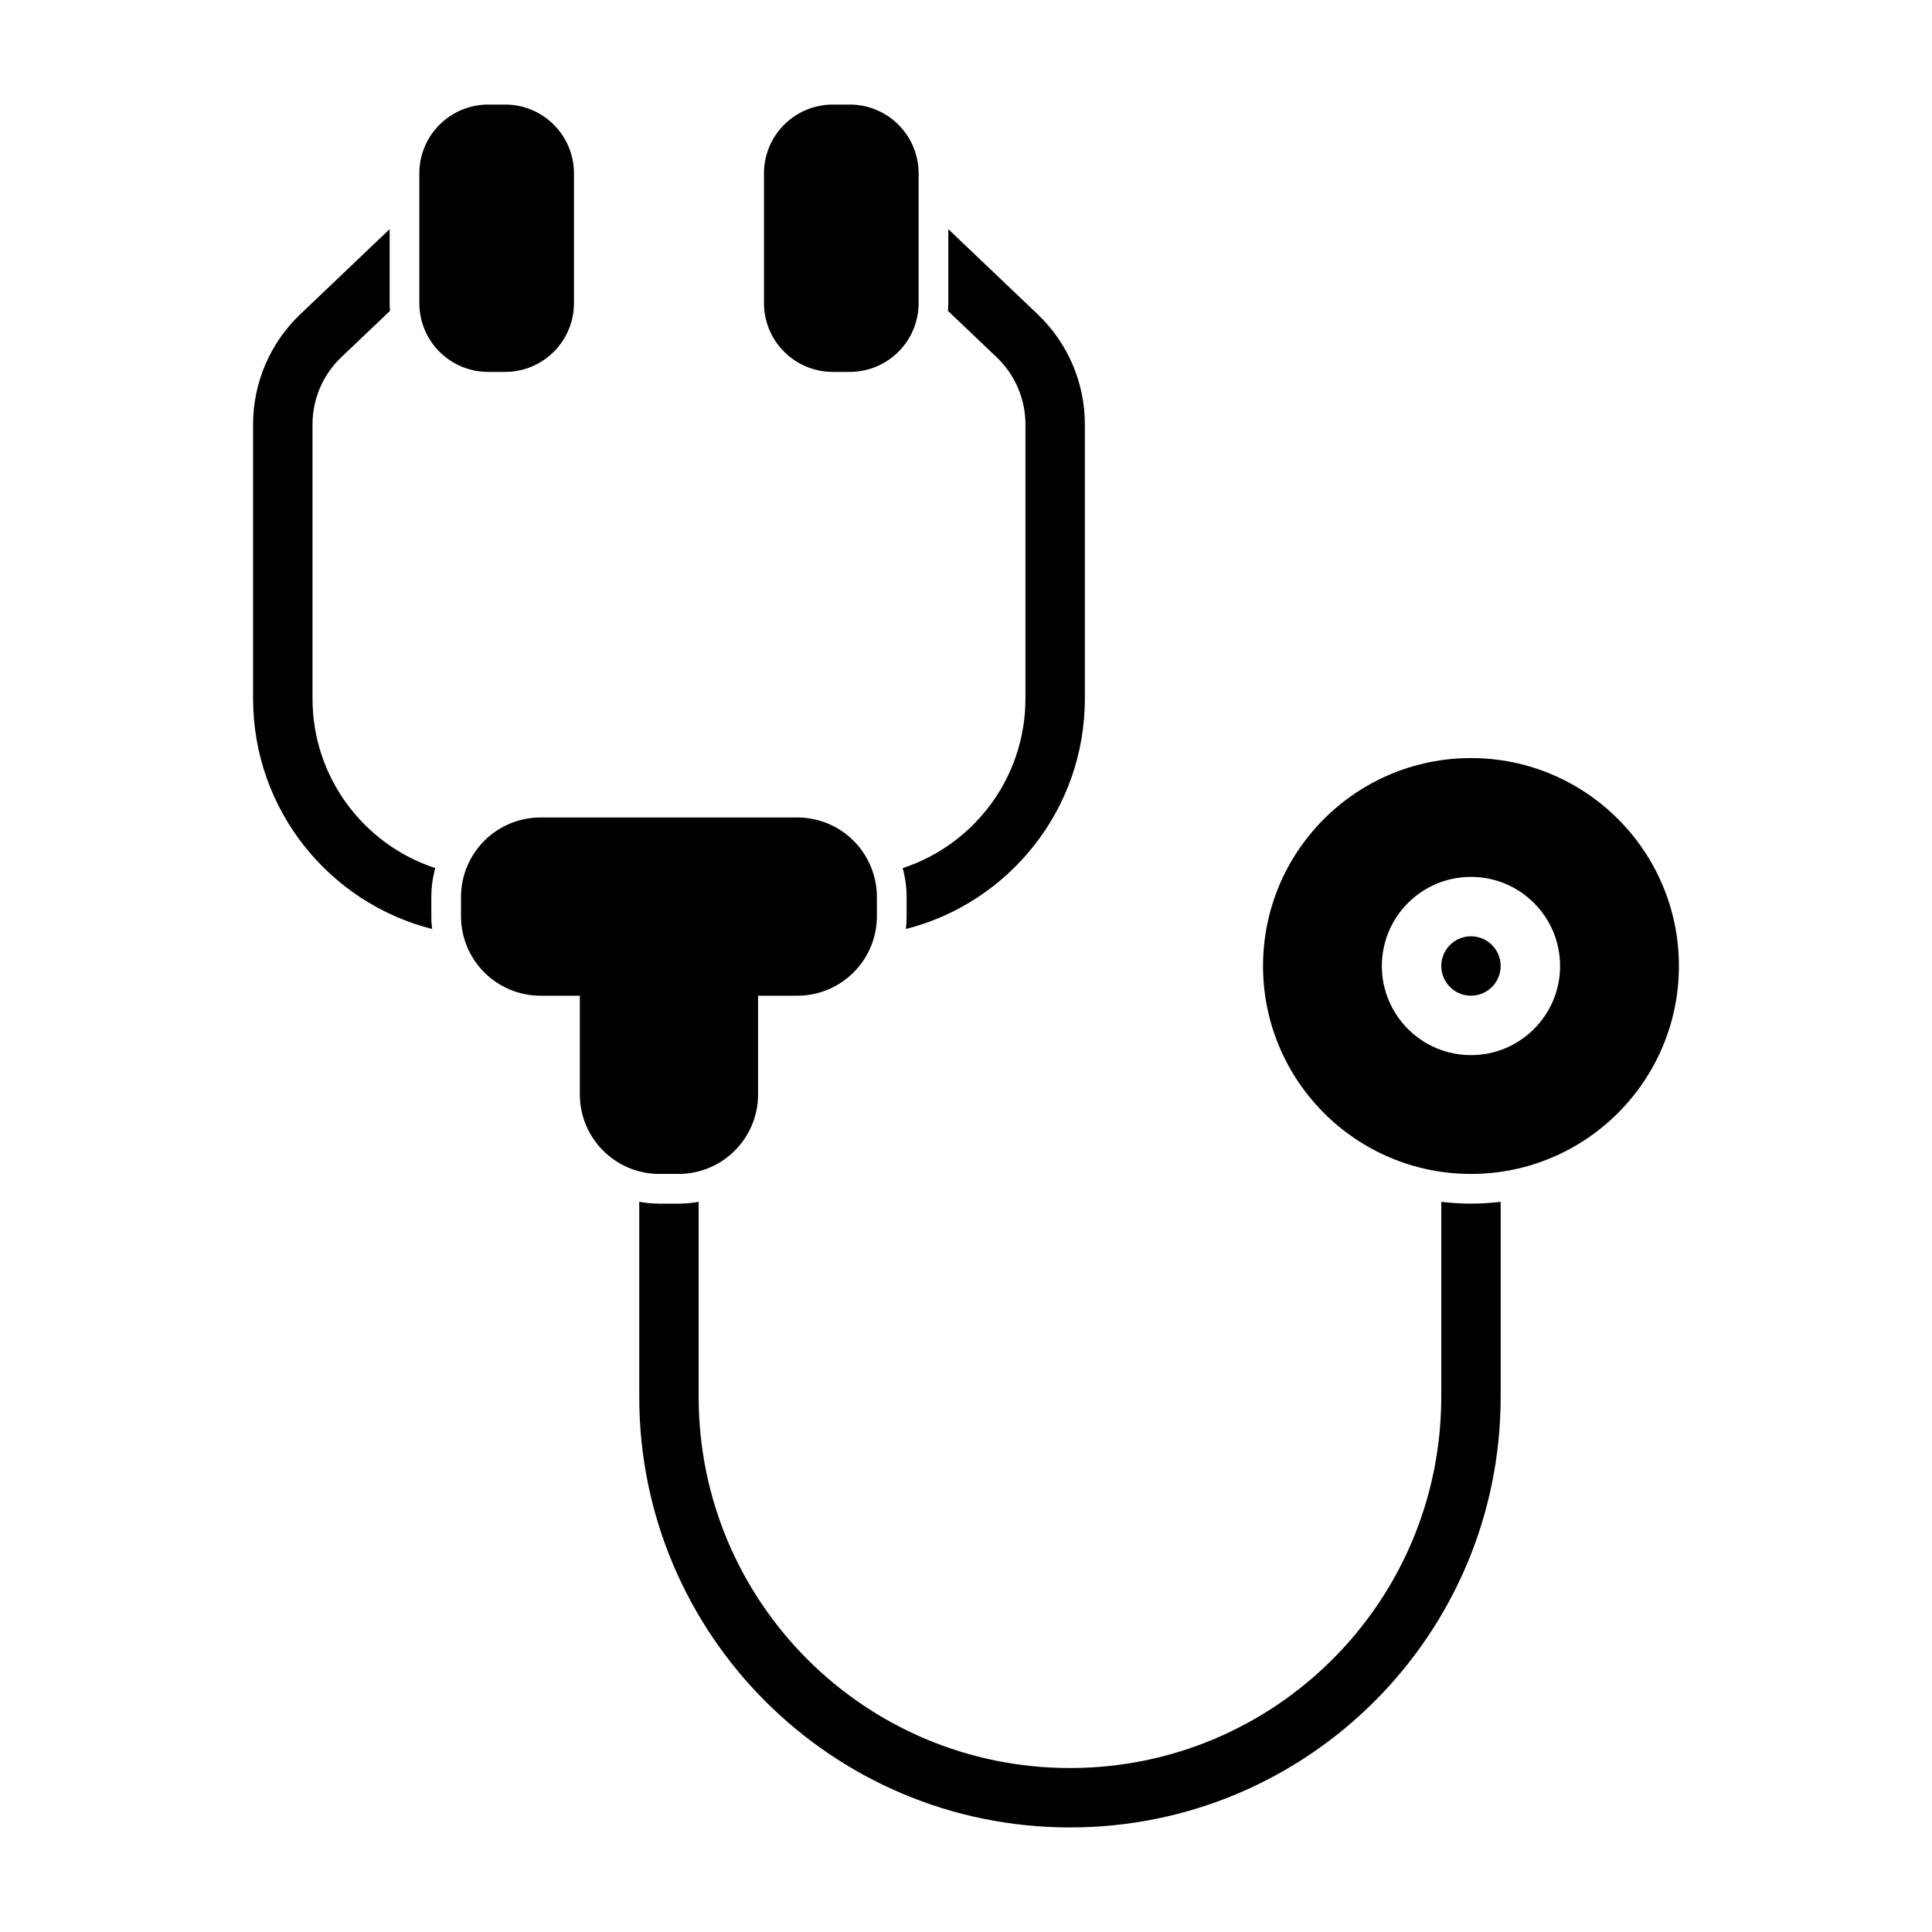 <?xml version="1.0" encoding="UTF-8"?>
<!-- Uploaded to: ICON Repo, www.iconrepo.com, Generator: ICON Repo Mixer Tools -->
<svg fill="#000000" width="800px" height="800px" version="1.1" viewBox="144 144 512 512" xmlns="http://www.w3.org/2000/svg">
 <path d="m329.15 462.49c-1.73 0.316-3.512 0.488-5.336 0.488h-5.07c-1.828 0-3.606-0.172-5.336-0.488v51.688c0 63.023 51.09 114.11 114.11 114.11h0.062c63.023 0 114.11-51.09 114.11-114.11v-51.688c-2.582 0.316-5.211 0.488-7.871 0.488-2.66 0-5.289-0.172-7.871-0.488v51.688c0 54.332-44.035 98.367-98.367 98.367h-0.062c-54.332 0-98.367-44.035-98.367-98.367v-51.688zm-31.488-54.617v26.152c0 11.637 9.445 21.082 21.082 21.082h5.07c11.637 0 21.082-9.445 21.082-21.082v-26.152h10.406c11.637 0 21.082-9.445 21.082-21.082v-5.07c0-5.59-2.219-10.941-6.172-14.91-3.969-3.953-9.32-6.172-14.91-6.172h-68.047c-5.59 0-10.941 2.219-14.91 6.172-3.953 3.969-6.172 9.32-6.172 14.91v5.07c0 11.637 9.445 21.082 21.082 21.082zm236.16-62.977c-30.418 0-55.105 24.688-55.105 55.105s24.688 55.105 55.105 55.105c30.418 0 55.105-24.688 55.105-55.105s-24.688-55.105-55.105-55.105zm0 31.488c-13.035 0-23.617 10.578-23.617 23.617 0 13.035 10.578 23.617 23.617 23.617 13.035 0 23.617-10.578 23.617-23.617 0-13.035-10.578-23.617-23.617-23.617zm0 15.742c4.344 0 7.871 3.527 7.871 7.871s-3.527 7.871-7.871 7.871-7.871-3.527-7.871-7.871 3.527-7.871 7.871-7.871zm-286.57-187.4-23.68 22.562c-7.981 7.59-12.5 18.137-12.5 29.156v72.707c0 29.41 20.168 54.129 47.438 61.039-0.141-1.117-0.203-2.25-0.203-3.402v-5.07c0-2.613 0.363-5.195 1.039-7.668-18.879-6.188-32.527-23.945-32.527-44.902v-72.707c0-6.707 2.754-13.129 7.606-17.758l12.926-12.297c-0.062-0.691-0.094-1.371-0.094-2.062v-19.602zm148.06 0v19.602c0 0.691-0.031 1.371-0.094 2.062l12.926 12.297c4.848 4.629 7.606 11.051 7.606 17.758v72.707c0 20.957-13.648 38.715-32.527 44.902 0.676 2.473 1.039 5.055 1.039 7.668v5.07c0 1.148-0.062 2.281-0.203 3.402 27.27-6.91 47.438-31.629 47.438-61.039v-72.707c0-11.02-4.519-21.57-12.5-29.156l-23.68-22.562zm-99.203-14.785c0-4.832-1.922-9.477-5.352-12.895-3.418-3.418-8.047-5.336-12.879-5.336h-4.519c-4.832 0-9.461 1.922-12.879 5.336-3.434 3.418-5.352 8.062-5.352 12.895v34.387c0 4.832 1.922 9.477 5.352 12.895 3.418 3.418 8.047 5.336 12.879 5.336h4.519c4.832 0 9.461-1.922 12.879-5.336 3.434-3.418 5.352-8.062 5.352-12.895zm91.332 0c0-4.832-1.922-9.477-5.352-12.895-3.418-3.418-8.047-5.336-12.879-5.336h-4.519c-4.832 0-9.461 1.922-12.879 5.336-3.434 3.418-5.352 8.062-5.352 12.895v34.387c0 4.832 1.922 9.477 5.352 12.895 3.418 3.418 8.047 5.336 12.879 5.336h4.519c4.832 0 9.461-1.922 12.879-5.336 3.434-3.418 5.352-8.062 5.352-12.895z" fill-rule="evenodd"/>
</svg>